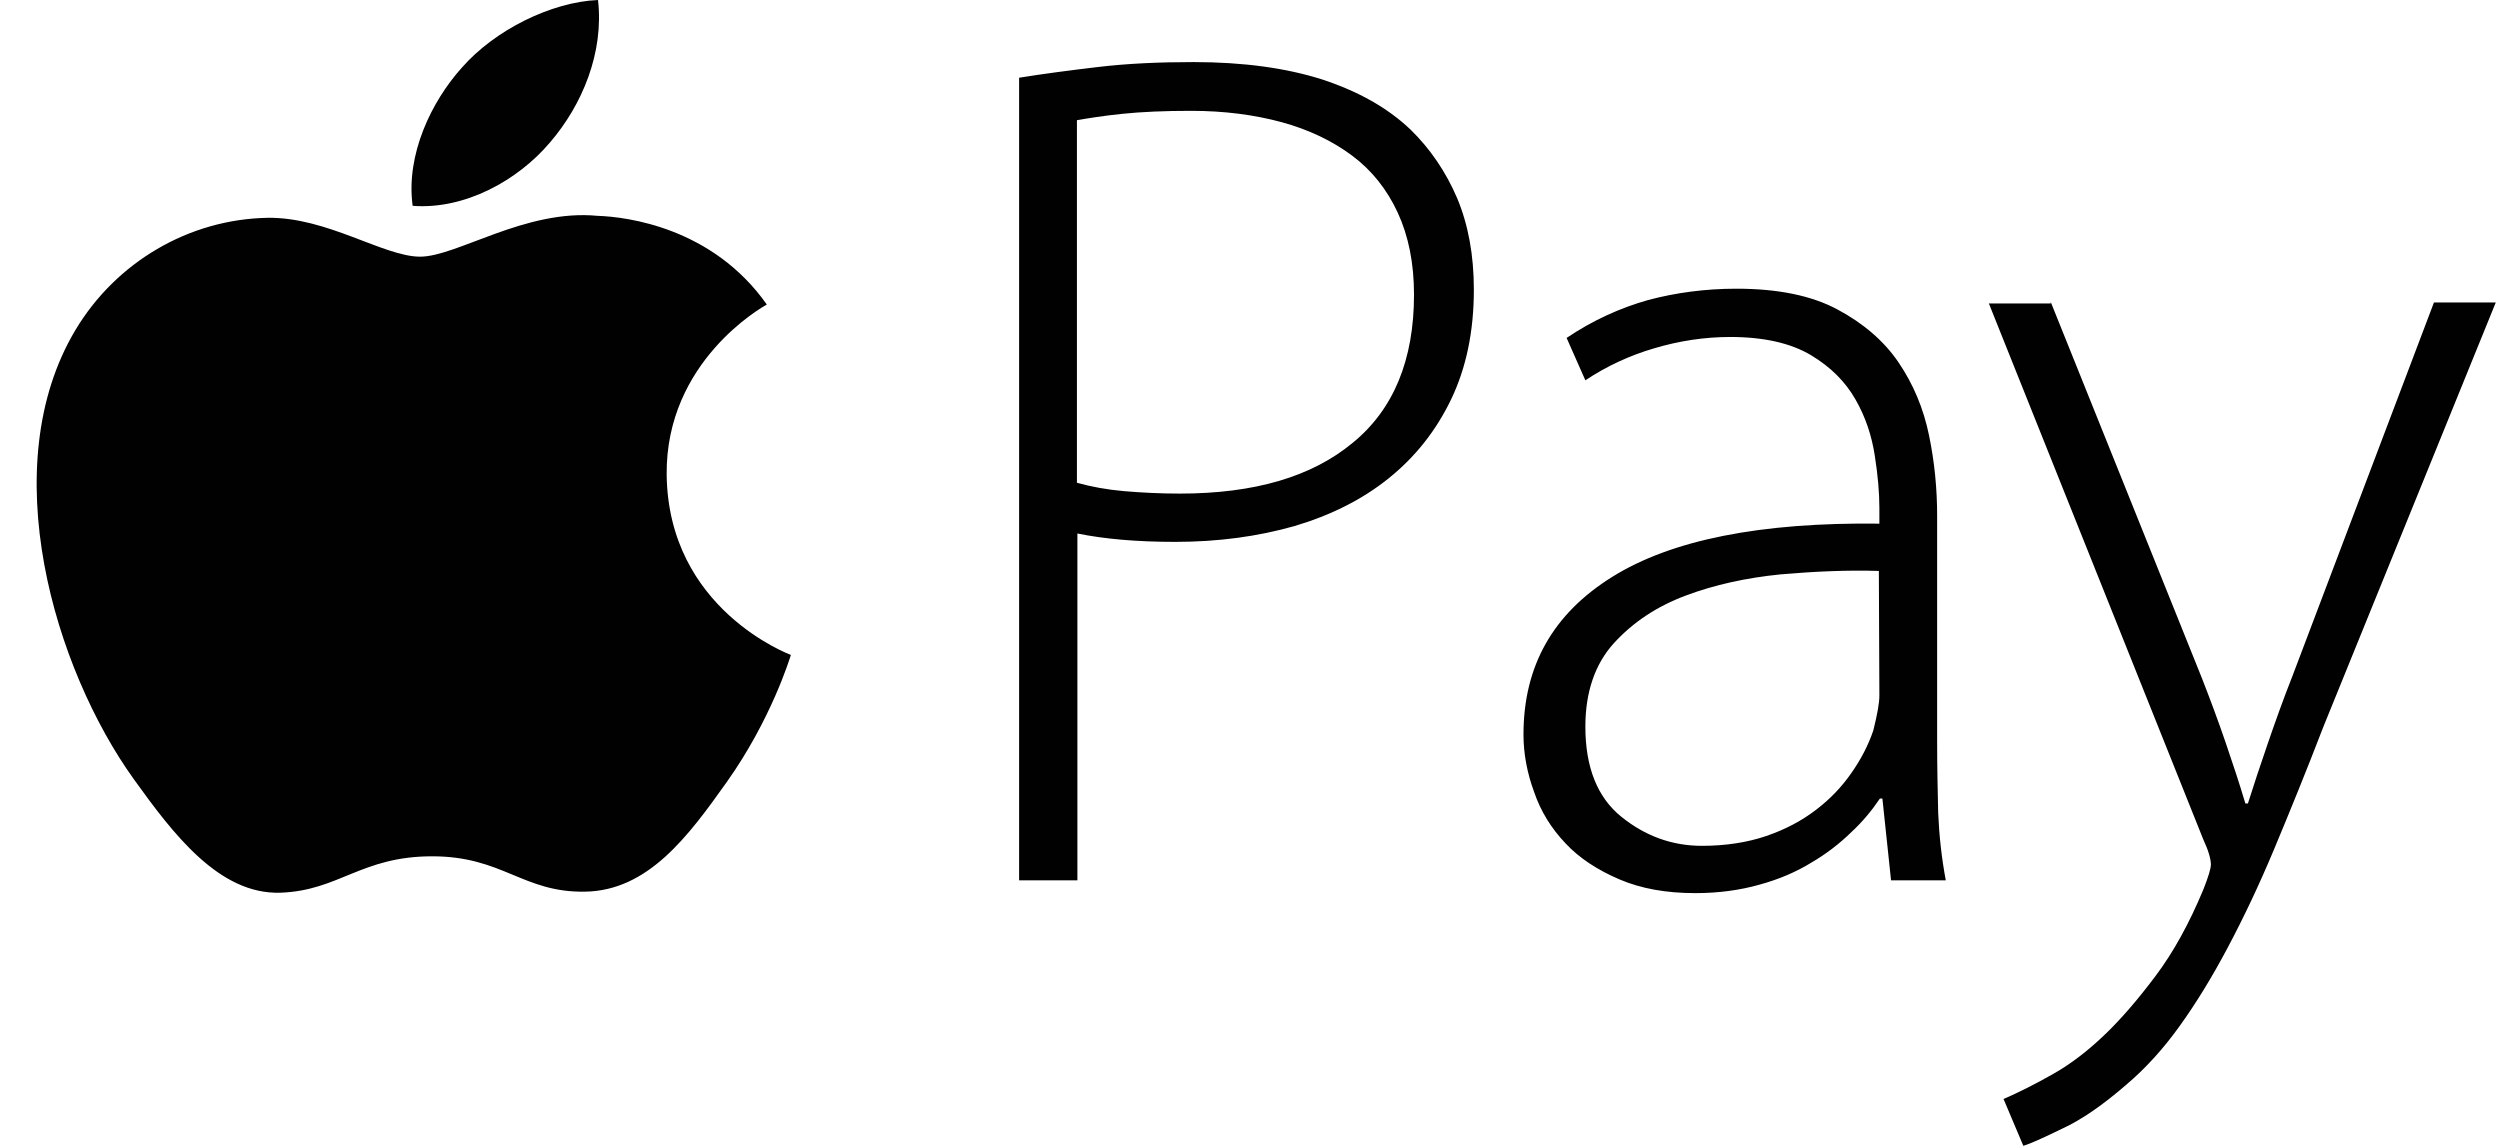 <svg width="48" height="22" viewBox="0 0 48 22" fill="none" xmlns="http://www.w3.org/2000/svg">
<path d="M12.8 9.111C12.828 11.704 15.166 12.565 15.185 12.575C15.166 12.632 14.81 13.809 13.954 15.015C13.213 16.058 12.444 17.101 11.232 17.12C10.039 17.14 9.654 16.441 8.298 16.441C6.932 16.441 6.508 17.101 5.383 17.14C4.209 17.178 3.324 16.01 2.574 14.967C1.045 12.843 -0.119 8.957 1.449 6.335C2.228 5.034 3.623 4.211 5.133 4.182C6.278 4.163 7.365 4.928 8.067 4.928C8.769 4.928 10.087 4.01 11.472 4.144C12.049 4.163 13.685 4.373 14.723 5.847C14.637 5.895 12.78 6.938 12.8 9.111ZM10.558 2.737C11.184 2.01 11.597 1.005 11.482 0C10.587 0.038 9.5 0.574 8.865 1.302C8.288 1.943 7.788 2.967 7.923 3.952C8.923 4.029 9.943 3.464 10.558 2.737ZM19.557 1.494C20.015 1.419 20.531 1.352 21.085 1.286C21.64 1.22 22.253 1.192 22.915 1.192C23.869 1.192 24.687 1.305 25.378 1.523C26.069 1.75 26.633 2.062 27.081 2.487C27.46 2.856 27.762 3.301 27.976 3.802C28.191 4.313 28.298 4.899 28.298 5.561C28.298 6.365 28.151 7.065 27.86 7.671C27.568 8.276 27.169 8.777 26.662 9.184C26.156 9.591 25.553 9.893 24.852 10.101C24.151 10.3 23.392 10.404 22.565 10.404C21.816 10.404 21.192 10.347 20.686 10.243V16.902H19.567V1.494H19.557ZM20.677 9.269C20.949 9.345 21.251 9.401 21.582 9.43C21.913 9.458 22.273 9.477 22.652 9.477C24.083 9.477 25.183 9.156 25.971 8.503C26.76 7.86 27.149 6.904 27.149 5.656C27.149 5.051 27.042 4.53 26.838 4.086C26.633 3.641 26.341 3.272 25.962 2.989C25.582 2.705 25.125 2.487 24.609 2.346C24.083 2.204 23.509 2.128 22.866 2.128C22.36 2.128 21.922 2.147 21.553 2.185C21.183 2.223 20.891 2.27 20.677 2.308V9.269ZM37.193 14.263C37.193 14.708 37.203 15.162 37.213 15.606C37.232 16.051 37.281 16.486 37.359 16.902H36.308L36.142 15.332H36.094C35.948 15.549 35.772 15.767 35.548 15.975C35.317 16.201 35.059 16.398 34.78 16.561C34.488 16.741 34.157 16.883 33.777 16.987C33.407 17.091 32.998 17.148 32.551 17.148C31.996 17.148 31.509 17.063 31.091 16.883C30.672 16.703 30.322 16.476 30.059 16.193C29.787 15.909 29.582 15.578 29.456 15.209C29.32 14.84 29.251 14.471 29.251 14.102C29.251 12.788 29.816 11.785 30.955 11.076C32.093 10.366 33.797 10.026 36.084 10.054V9.752C36.084 9.458 36.055 9.127 35.996 8.749C35.938 8.371 35.821 8.011 35.626 7.671C35.432 7.33 35.15 7.046 34.77 6.819C34.39 6.592 33.874 6.47 33.222 6.47C32.726 6.47 32.239 6.545 31.762 6.687C31.292 6.824 30.846 7.031 30.439 7.302L30.079 6.488C30.585 6.148 31.11 5.911 31.646 5.76C32.181 5.618 32.745 5.543 33.339 5.543C34.137 5.543 34.78 5.675 35.276 5.94C35.772 6.204 36.172 6.545 36.454 6.961C36.736 7.378 36.931 7.841 37.038 8.361C37.145 8.881 37.193 9.392 37.193 9.903V14.263ZM36.074 10.962C35.471 10.943 34.838 10.972 34.186 11.028C33.524 11.095 32.921 11.227 32.366 11.435C31.811 11.643 31.354 11.946 30.984 12.352C30.624 12.75 30.439 13.289 30.439 13.951C30.439 14.736 30.672 15.313 31.13 15.682C31.587 16.051 32.103 16.24 32.677 16.24C33.135 16.24 33.553 16.174 33.913 16.051C34.274 15.928 34.595 15.758 34.867 15.549C35.14 15.341 35.364 15.105 35.548 14.84C35.733 14.575 35.87 14.31 35.967 14.027C36.045 13.714 36.084 13.497 36.084 13.355L36.074 10.962ZM39.374 5.798L42.274 13.014C42.43 13.412 42.585 13.828 42.731 14.254C42.877 14.679 43.004 15.067 43.111 15.426H43.16C43.267 15.086 43.393 14.708 43.539 14.282C43.685 13.856 43.841 13.421 44.016 12.977L46.732 5.807H47.919L44.61 13.951C44.279 14.812 43.958 15.597 43.666 16.297C43.374 16.996 43.072 17.63 42.77 18.198C42.469 18.765 42.167 19.257 41.855 19.692C41.544 20.127 41.203 20.506 40.824 20.827C40.376 21.215 39.967 21.499 39.597 21.669C39.228 21.849 38.975 21.962 38.848 22L38.468 21.101C38.751 20.978 39.072 20.818 39.422 20.619C39.773 20.421 40.113 20.156 40.444 19.834C40.727 19.56 41.048 19.191 41.388 18.737C41.729 18.283 42.031 17.734 42.303 17.082C42.401 16.836 42.449 16.675 42.449 16.599C42.449 16.495 42.401 16.325 42.303 16.117L38.186 5.826H39.374L39.374 5.798Z" fill="#010101"/>
</svg>

